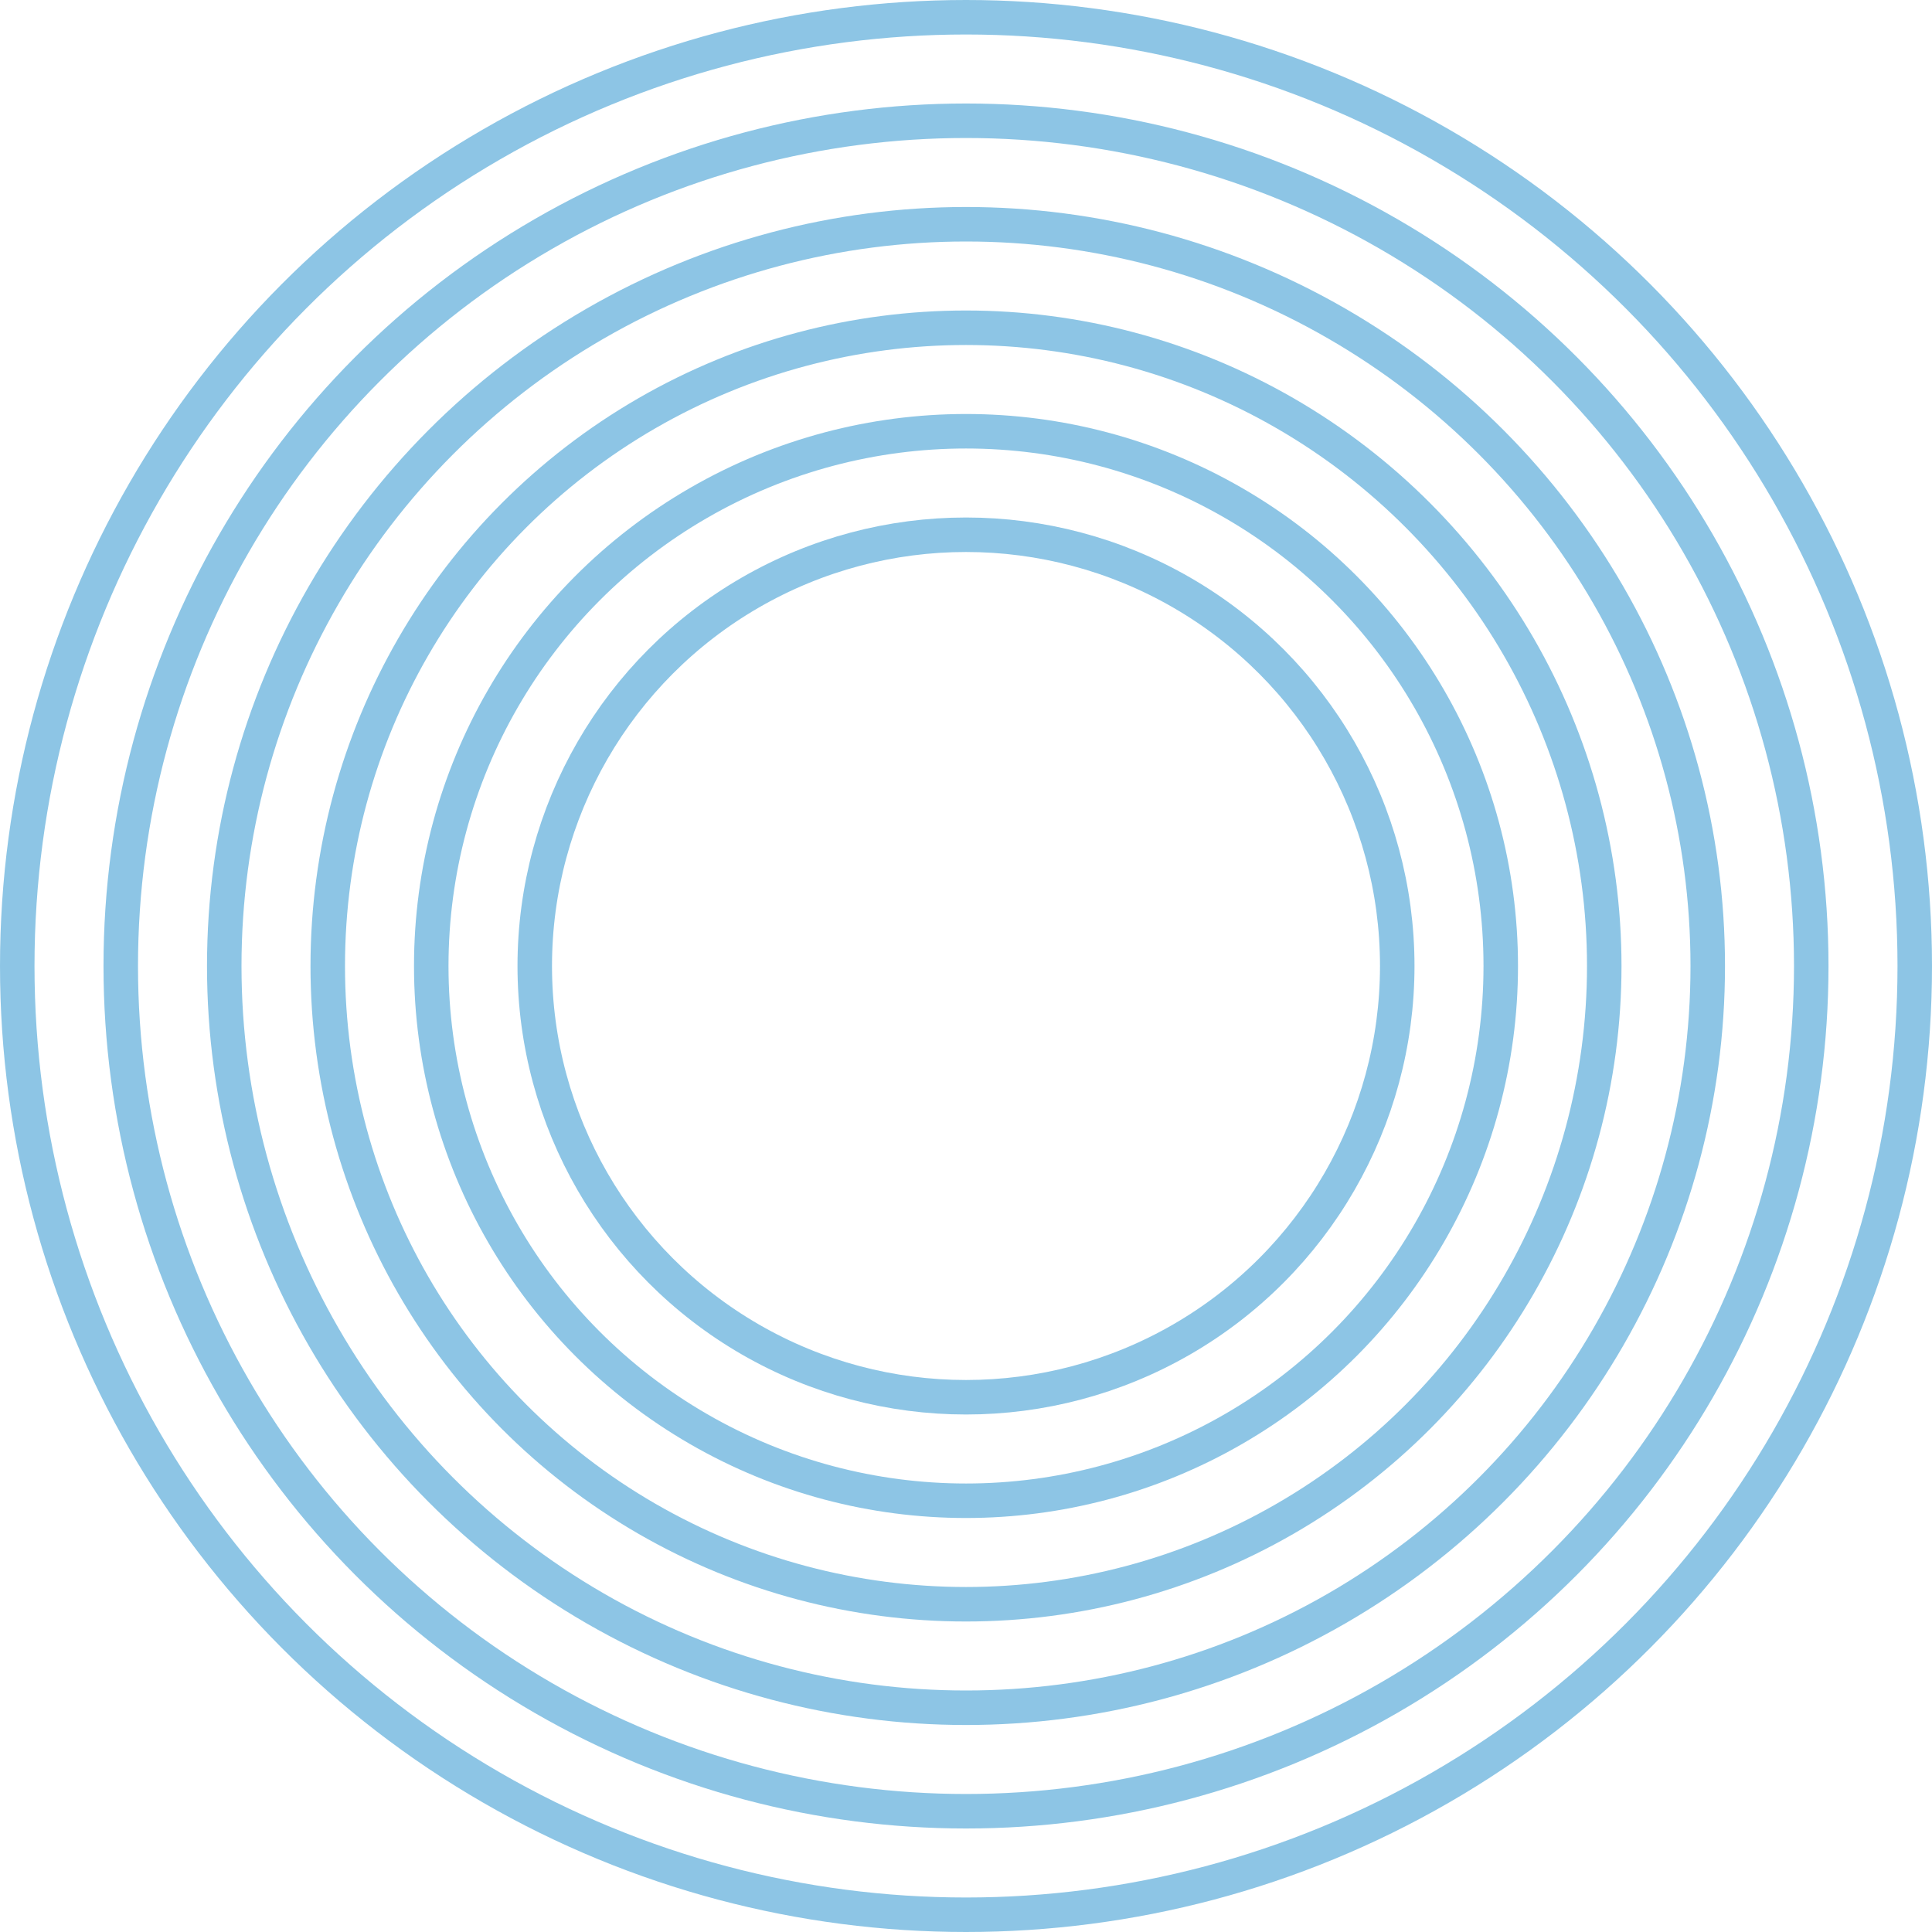 <svg width="112" height="112" viewBox="0 0 112 112" fill="none" xmlns="http://www.w3.org/2000/svg">
<g opacity="0.5">
<circle cx="56" cy="56" r="55" stroke="#1B8CCB" stroke-width="2"/>
<circle cx="56" cy="56" r="49" stroke="#1B8CCB" stroke-width="2"/>
<circle cx="56" cy="56" r="43" stroke="#1B8CCB" stroke-width="2"/>
<circle cx="56" cy="56" r="37" stroke="#1B8CCB" stroke-width="2"/>
<circle cx="56" cy="56" r="31" stroke="#1B8CCB" stroke-width="2"/>
<circle cx="56" cy="56" r="25" stroke="#1B8CCB" stroke-width="2"/>
</g>
</svg>
